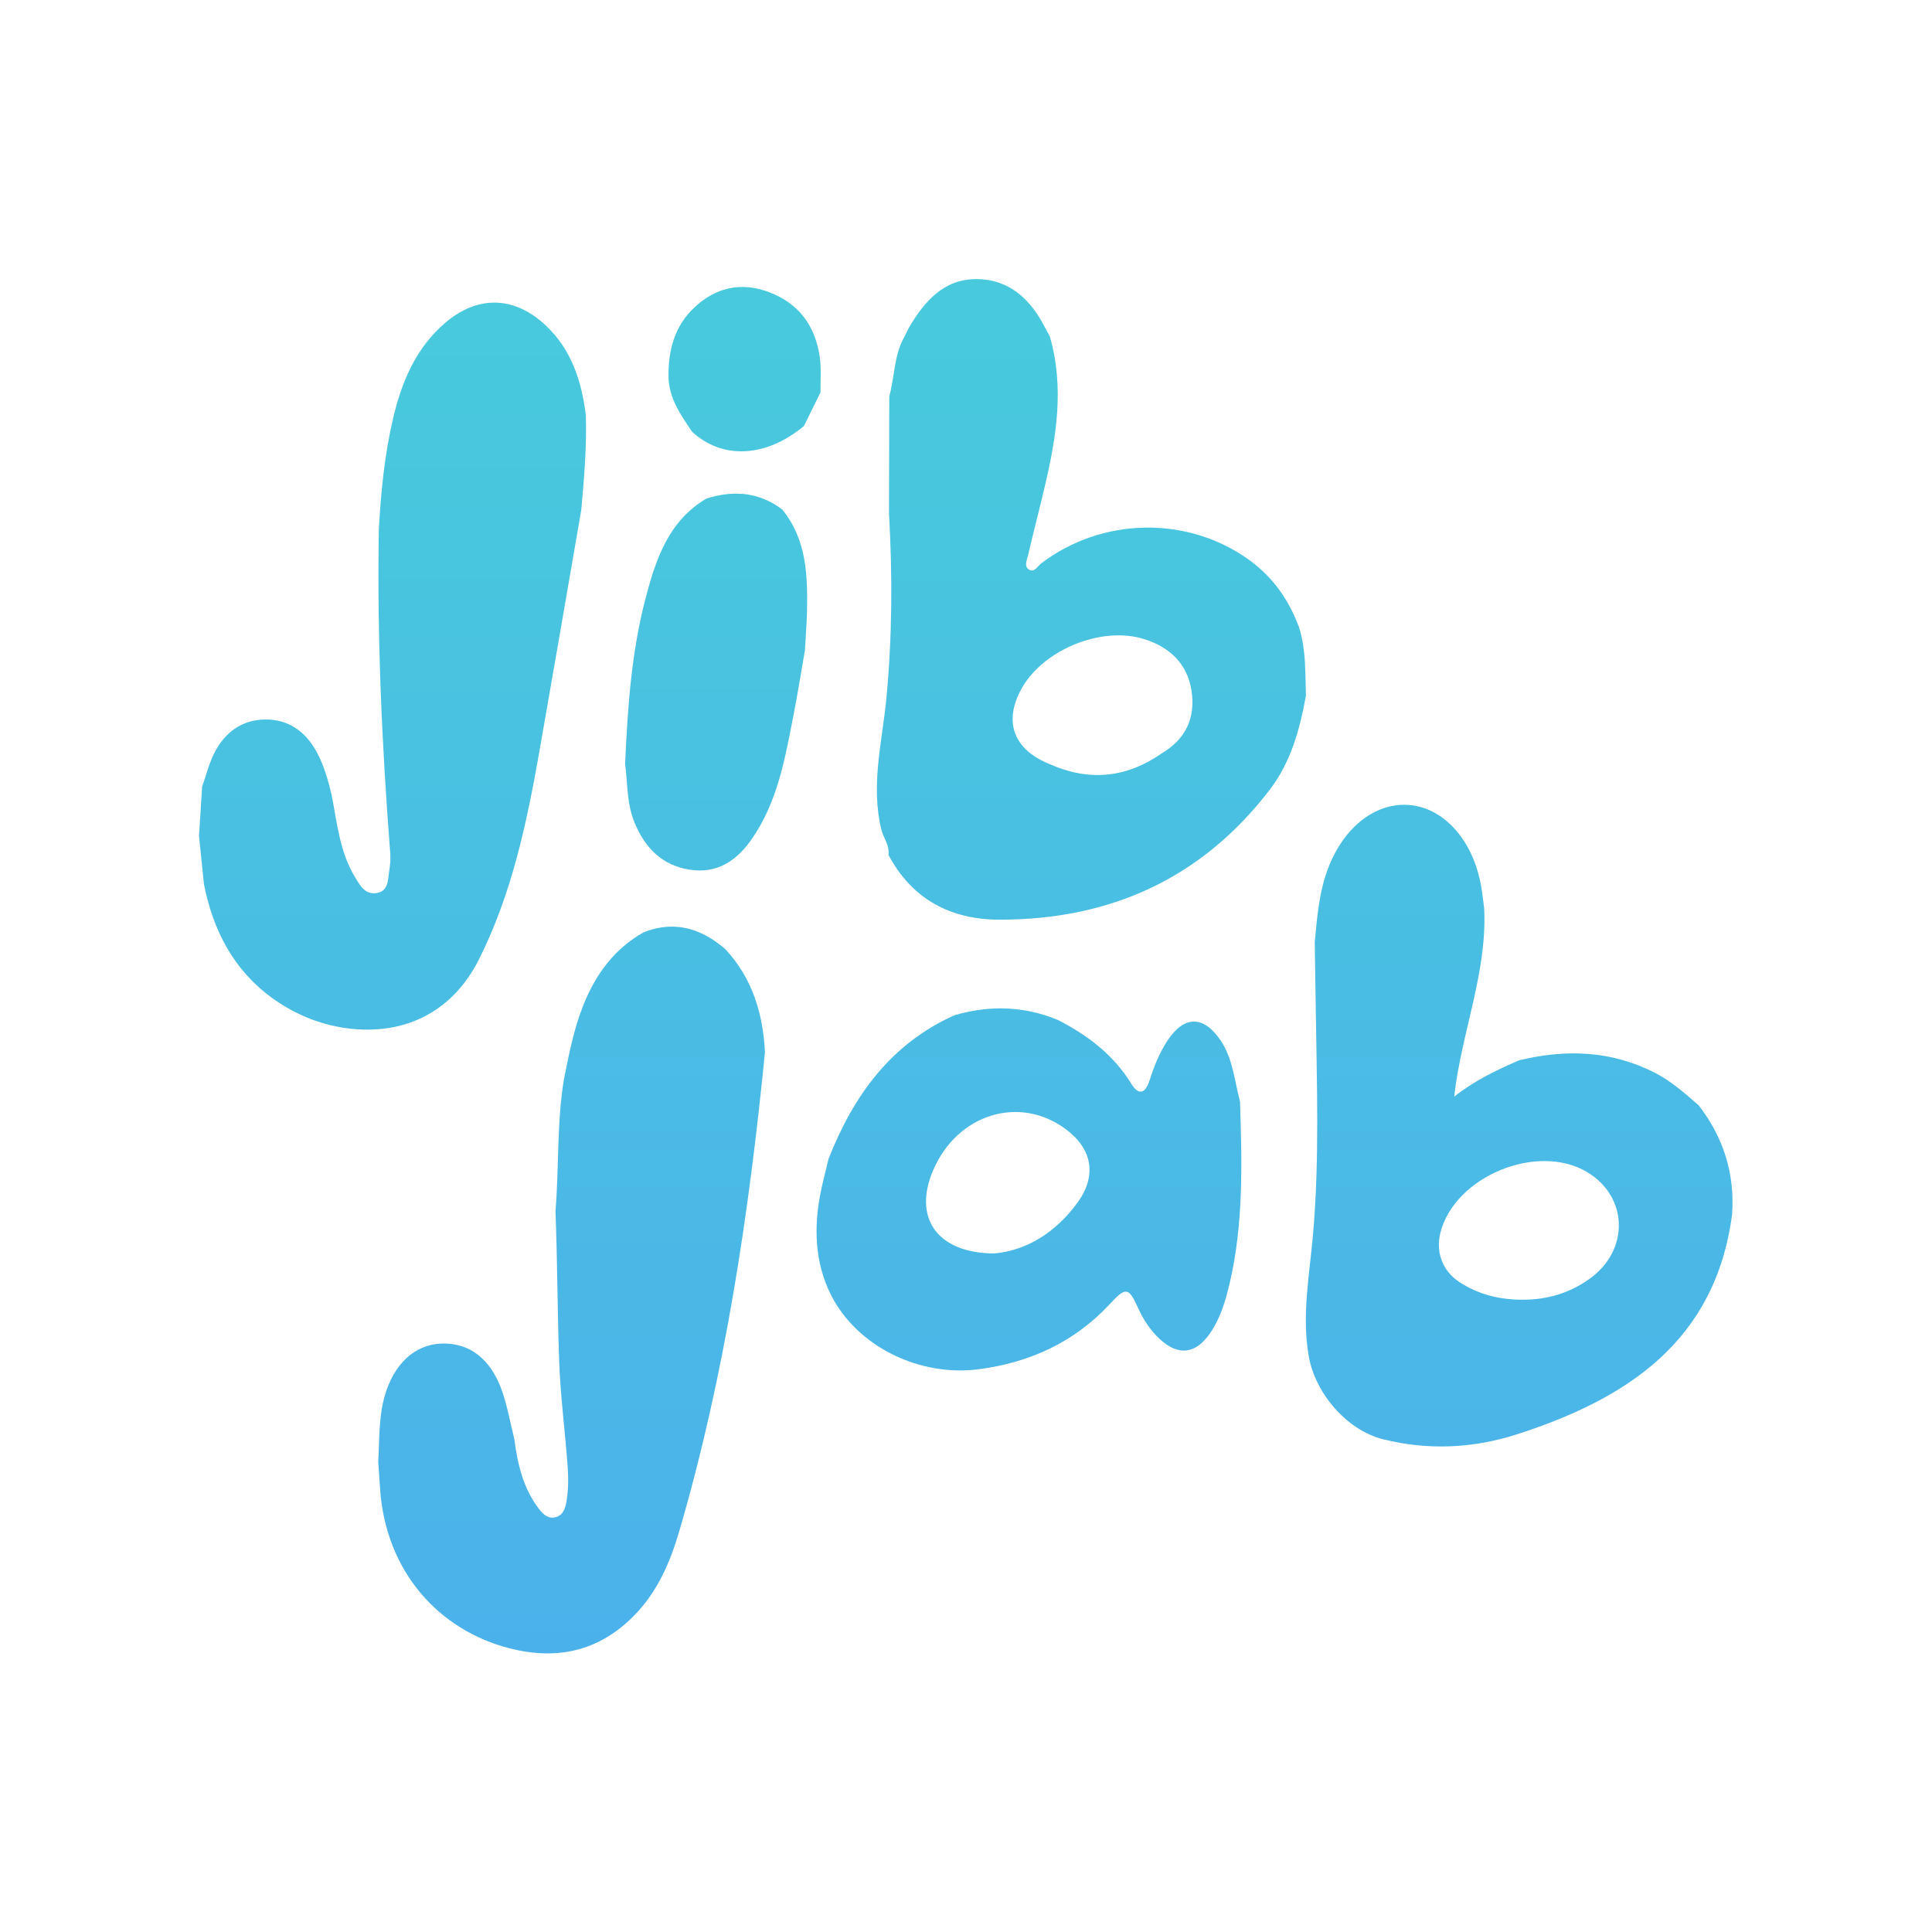 <?xml version="1.0" encoding="UTF-8" standalone="no"?>
<svg
   xmlns:dc="http://purl.org/dc/elements/1.1/"
   xmlns:cc="http://creativecommons.org/ns#"
   xmlns:rdf="http://www.w3.org/1999/02/22-rdf-syntax-ns#"
   xmlns:svg="http://www.w3.org/2000/svg"
   xmlns="http://www.w3.org/2000/svg"
   viewBox="0 0 200 200"
   height="200"
   width="200"
   xml:space="preserve"
   id="svg2"
   version="1.1"><defs
     id="defs6"><clipPath
       id="clipPath18"
       clipPathUnits="userSpaceOnUse"><path
         id="path16"
         d="m 102.948,82.062 c -0.545,-1.693 -0.68,-3.444 -0.846,-5.195 v 0 c 0.025,-1.617 0.053,-3.234 0.074,-4.852 v 0 c 0.076,-5.981 0.314,-11.964 -0.216,-17.938 v 0 c -0.277,-3.116 -0.876,-6.209 -0.323,-9.369 v 0 c 0.497,-2.846 2.929,-5.734 5.781,-6.444 v 0 c 3.549,-0.885 7.049,-0.694 10.441,0.402 v 0 c 8.502,2.749 15.355,7.219 16.653,17.052 v 0 c 0.227,3.156 -0.662,5.973 -2.586,8.473 v 0 c -1.071,0.925 -2.117,1.873 -3.399,2.529 v 0 c -3.397,1.741 -6.931,1.855 -10.563,0.971 v 0 c -1.739,-0.753 -3.445,-1.562 -5.031,-2.821 v 0 c 0.547,4.962 2.58,9.629 2.326,14.646 v 0 c -0.079,0.58 -0.139,1.164 -0.242,1.741 v 0 c -0.632,3.559 -2.92,6.093 -5.649,6.27 v 0 c -0.106,0.007 -0.211,0.01 -0.317,0.01 v 0 c -2.64,10e-4 -5.028,-2.141 -6.103,-5.475 m 10.383,-31.585 c -1.297,0.851 -1.854,2.319 -1.47,3.833 v 0 c 1.109,4.369 7.521,7.019 11.388,4.707 v 0 c 3.201,-1.916 3.312,-6.056 0.201,-8.288 v 0 c -1.54,-1.107 -3.285,-1.627 -5.182,-1.627 v 0 c -0.021,0 -0.041,0 -0.063,0 v 0 c -1.751,0.003 -3.395,0.404 -4.874,1.375" /></clipPath><linearGradient
       id="linearGradient28"
       spreadMethod="pad"
       gradientTransform="matrix(0,-150,-150,0,75,150)"
       gradientUnits="userSpaceOnUse"
       y2="0"
       x2="1"
       y1="0"
       x1="0"><stop
         id="stop24"
         offset="0"
         style="stop-opacity:1;stop-color:#47cfd9" /><stop
         id="stop26"
         offset="1"
         style="stop-opacity:1;stop-color:#4cacee" /></linearGradient><clipPath
       id="clipPath38"
       clipPathUnits="userSpaceOnUse"><path
         id="path36"
         d="m 75.812,128.363 c -2.511,0 -3.993,-1.704 -5.184,-3.699 v 0 c -0.149,-0.25 -0.253,-0.528 -0.397,-0.783 v 0 c -0.812,-1.439 -0.749,-3.097 -1.171,-4.634 v 0 c -0.007,-3.033 -0.015,-6.066 -0.022,-9.098 v 0 c 0.275,-4.781 0.253,-9.539 -0.201,-14.329 v 0 C 68.518,92.443 67.594,89.042 68.453,85.592 v 0 c 0.163,-0.654 0.652,-1.216 0.544,-1.94 v 0 c 1.833,-3.457 4.825,-5.03 8.617,-5.035 v 0 c 8.598,-0.011 15.702,3.188 20.994,10.092 v 0 c 1.648,2.152 2.334,4.687 2.809,7.297 v 0 c -0.053,1.762 0.012,3.536 -0.513,5.252 v 0 c -0.787,2.179 -2.066,3.993 -3.967,5.347 v 0 c -4.774,3.398 -11.381,3.26 -16.082,-0.323 v 0 c -0.283,-0.216 -0.526,-0.743 -0.954,-0.471 v 0 c -0.389,0.247 -0.153,0.732 -0.068,1.092 v 0 c 0.412,1.764 0.871,3.516 1.287,5.28 v 0 c 0.918,3.893 1.56,7.799 0.396,11.763 v 0 c -0.118,0.213 -0.241,0.423 -0.352,0.639 v 0 c -1.113,2.183 -2.744,3.756 -5.305,3.778 v 0 c -0.016,0 -0.031,0 -0.047,0 m 5.816,-37.711 c -2.902,1.117 -3.747,3.31 -2.284,5.926 v 0 c 1.697,3.033 6.257,4.878 9.552,3.816 v 0 c 1.958,-0.632 3.319,-1.908 3.638,-4.011 v 0 c 0.315,-2.077 -0.437,-3.725 -2.276,-4.823 v 0 c -1.614,-1.133 -3.287,-1.711 -5.021,-1.711 v 0 c -1.174,0 -2.378,0.264 -3.609,0.803" /></clipPath><linearGradient
       id="linearGradient48"
       spreadMethod="pad"
       gradientTransform="matrix(0,-150,-150,0,75,150)"
       gradientUnits="userSpaceOnUse"
       y2="0"
       x2="1"
       y1="0"
       x1="0"><stop
         id="stop44"
         offset="0"
         style="stop-opacity:1;stop-color:#47cfd9" /><stop
         id="stop46"
         offset="1"
         style="stop-opacity:1;stop-color:#4cacee" /></linearGradient><clipPath
       id="clipPath58"
       clipPathUnits="userSpaceOnUse"><path
         id="path56"
         d="m 34.592,124.981 c -2.301,-1.955 -3.403,-4.611 -4.067,-7.442 v 0 c -0.66,-2.814 -0.942,-5.698 -1.105,-8.587 v 0 c -0.145,-8.427 0.238,-16.834 0.89,-25.234 v 0 c 0.034,-0.434 -0.014,-0.883 -0.084,-1.315 v 0 c -0.114,-0.701 -0.04,-1.593 -1.015,-1.724 v 0 c -0.882,-0.119 -1.265,0.622 -1.644,1.246 v 0 c -1.2,1.974 -1.387,4.24 -1.824,6.433 v 0 c -0.277,1.133 -0.587,2.252 -1.151,3.285 v 0 c -0.868,1.59 -2.191,2.539 -4.005,2.519 v 0 c -1.815,-0.02 -3.145,-1.014 -3.948,-2.612 v 0 c -0.411,-0.82 -0.634,-1.734 -0.942,-2.607 v 0 c -0.081,-1.275 -0.162,-2.55 -0.243,-3.825 v 0 c 0.128,-1.247 0.256,-2.494 0.384,-3.74 v 0 c 0.695,-3.562 2.293,-6.646 5.242,-8.804 v 0 c 1.853,-1.357 4.02,-2.234 6.359,-2.447 v 0 c 4.293,-0.391 7.798,1.511 9.748,5.39 v 0 c 2.551,5.071 3.714,10.566 4.691,16.103 v 0 c 1.104,6.269 2.177,12.542 3.263,18.814 v 0 c 0.226,2.45 0.427,4.901 0.356,7.365 v 0 c -0.335,2.635 -1.104,5.073 -3.11,6.961 v 0 c -1.255,1.181 -2.621,1.776 -3.997,1.776 v 0 c -1.282,0 -2.574,-0.515 -3.798,-1.555" /></clipPath><linearGradient
       id="linearGradient68"
       spreadMethod="pad"
       gradientTransform="matrix(0,-150,-150,0,75,150)"
       gradientUnits="userSpaceOnUse"
       y2="0"
       x2="1"
       y1="0"
       x1="0"><stop
         id="stop64"
         offset="0"
         style="stop-opacity:1;stop-color:#47cfd9" /><stop
         id="stop66"
         offset="1"
         style="stop-opacity:1;stop-color:#4cacee" /></linearGradient><clipPath
       id="clipPath78"
       clipPathUnits="userSpaceOnUse"><path
         id="path76"
         d="m 53.936,126.17 c -1.556,-1.451 -2.055,-3.353 -2.019,-5.426 v 0 c 0.037,-1.658 0.961,-2.933 1.826,-4.233 v 0 c 2.365,-2.181 5.747,-2.008 8.69,0.444 v 0 c 0.429,0.871 0.859,1.742 1.288,2.613 v 0 c -0.014,0.919 0.07,1.851 -0.06,2.752 v 0 c -0.347,2.389 -1.599,4.138 -3.907,5.017 v 0 c -0.727,0.277 -1.431,0.413 -2.108,0.413 v 0 c -1.351,0 -2.596,-0.539 -3.71,-1.58" /></clipPath><linearGradient
       id="linearGradient88"
       spreadMethod="pad"
       gradientTransform="matrix(0,-150,-150,0,75,150)"
       gradientUnits="userSpaceOnUse"
       y2="0"
       x2="1"
       y1="0"
       x1="0"><stop
         id="stop84"
         offset="0"
         style="stop-opacity:1;stop-color:#47cfd9" /><stop
         id="stop86"
         offset="1"
         style="stop-opacity:1;stop-color:#4cacee" /></linearGradient><clipPath
       id="clipPath98"
       clipPathUnits="userSpaceOnUse"><path
         id="path96"
         d="m 74.133,71.199 c -4.959,-2.218 -7.85,-6.252 -9.78,-11.131 v 0 C 64.15,59.22 63.926,58.377 63.749,57.523 v 0 c -0.574,-2.762 -0.474,-5.559 0.782,-8.045 v 0 c 2.048,-4.054 6.925,-6.374 11.482,-5.775 v 0 c 3.966,0.522 7.422,2.094 10.182,5.073 v 0 c 1.24,1.34 1.455,1.296 2.185,-0.31 v 0 c 0.411,-0.906 0.941,-1.724 1.666,-2.4 v 0 c 1.459,-1.361 2.806,-1.195 3.933,0.442 v 0 c 0.792,1.15 1.178,2.452 1.496,3.788 v 0 c 1.113,4.682 0.975,9.437 0.824,14.192 v 0 c -0.428,1.596 -0.537,3.295 -1.49,4.726 v 0 c -1.315,1.972 -2.834,1.989 -4.134,0.025 v 0 C 90.05,68.294 89.629,67.247 89.286,66.17 v 0 c -0.307,-0.968 -0.802,-1.315 -1.437,-0.285 v 0 c -1.383,2.25 -3.387,3.756 -5.684,4.939 v 0 c -1.472,0.612 -2.96,0.903 -4.461,0.903 v 0 c -1.182,0 -2.372,-0.181 -3.571,-0.528 M 72.469,59.161 c 1.882,4.374 6.709,5.862 10.308,3.178 v 0 c 2.039,-1.52 2.418,-3.575 0.934,-5.648 v 0 c -1.716,-2.396 -4.048,-3.79 -6.515,-3.996 v 0 c -4.48,0.03 -6.297,2.82 -4.727,6.466" /></clipPath><linearGradient
       id="linearGradient108"
       spreadMethod="pad"
       gradientTransform="matrix(0,-150,-150,0,75,150)"
       gradientUnits="userSpaceOnUse"
       y2="0"
       x2="1"
       y1="0"
       x1="0"><stop
         id="stop104"
         offset="0"
         style="stop-opacity:1;stop-color:#47cfd9" /><stop
         id="stop106"
         offset="1"
         style="stop-opacity:1;stop-color:#4cacee" /></linearGradient><clipPath
       id="clipPath118"
       clipPathUnits="userSpaceOnUse"><path
         id="path116"
         d="m 50.002,77.644 c -2.27,-1.266 -3.712,-3.231 -4.67,-5.587 v 0 C 44.577,70.196 44.201,68.23 43.803,66.272 v 0 C 43.23,62.864 43.424,59.407 43.138,55.981 v 0 c 0.153,-3.906 0.147,-7.819 0.29,-11.722 v 0 c 0.1,-2.712 0.464,-5.43 0.658,-8.151 v 0 c 0.063,-0.887 0.056,-1.757 -0.087,-2.631 v 0 c -0.091,-0.555 -0.248,-1.099 -0.843,-1.262 v 0 c -0.61,-0.166 -1.023,0.269 -1.347,0.702 v 0 c -1.184,1.577 -1.618,3.426 -1.862,5.336 v 0 c -0.318,1.273 -0.539,2.58 -0.975,3.811 v 0 c -0.887,2.492 -2.57,3.724 -4.723,3.632 v 0 c -2.065,-0.09 -3.675,-1.602 -4.379,-4.09 v 0 c -0.472,-1.665 -0.396,-3.38 -0.498,-5.079 v 0 c 0.047,-0.685 0.096,-1.369 0.141,-2.054 v 0 c 0.423,-6.528 4.617,-11.05 10.059,-12.442 v 0 c 3.68,-0.94 6.961,-0.243 9.706,2.578 v 0 c 1.811,1.86 2.78,4.144 3.48,6.541 v 0 c 3.551,12.148 5.405,24.606 6.648,37.17 v 0 c -0.151,3.001 -0.975,5.745 -3.071,7.999 v 0 c -1.277,1.107 -2.65,1.757 -4.159,1.757 v 0 c -0.694,0 -1.418,-0.138 -2.174,-0.432" /></clipPath><linearGradient
       id="linearGradient128"
       spreadMethod="pad"
       gradientTransform="matrix(0,-150,-150,0,75,150)"
       gradientUnits="userSpaceOnUse"
       y2="0"
       x2="1"
       y1="0"
       x1="0"><stop
         id="stop124"
         offset="0"
         style="stop-opacity:1;stop-color:#47cfd9" /><stop
         id="stop126"
         offset="1"
         style="stop-opacity:1;stop-color:#4cacee" /></linearGradient><clipPath
       id="clipPath138"
       clipPathUnits="userSpaceOnUse"><path
         id="path136"
         d="m 54.852,111.316 c -2.9,-1.722 -3.894,-4.624 -4.691,-7.633 v 0 c -1.125,-4.252 -1.423,-8.611 -1.615,-12.98 v 0 c 0.204,-1.53 0.118,-3.081 0.742,-4.574 v 0 c 0.819,-1.963 2.128,-3.277 4.229,-3.623 v 0 c 2.121,-0.351 3.656,0.64 4.85,2.35 v 0 c 1.998,2.864 2.58,6.198 3.232,9.51 v 0 c 0.338,1.718 0.61,3.45 0.911,5.177 v 0 c 0.03,0.49 0.06,0.982 0.09,1.473 v 0 c 0.024,0.482 0.062,0.965 0.071,1.448 v 0 c 0.054,2.835 -10e-4,5.646 -1.924,8.007 v 0 c -1.131,0.853 -2.332,1.23 -3.585,1.23 v 0 c -0.752,0 -1.522,-0.136 -2.31,-0.385" /></clipPath><linearGradient
       id="linearGradient148"
       spreadMethod="pad"
       gradientTransform="matrix(0,-150,-150,0,75,150)"
       gradientUnits="userSpaceOnUse"
       y2="0"
       x2="1"
       y1="0"
       x1="0"><stop
         id="stop144"
         offset="0"
         style="stop-opacity:1;stop-color:#47cfd9" /><stop
         id="stop146"
         offset="1"
         style="stop-opacity:1;stop-color:#4cacee" /></linearGradient></defs><g
     transform="matrix(1.333,0,0,-1.333,0,200)"
     id="g10"><g
       id="g12"><g
         clip-path="url(#clipPath18)"
         id="g14"><g
           id="g20"><g
             id="g22"><path
               id="path30"
               style="fill:url(#linearGradient28);stroke:none"
               d="m 102.948,82.062 c -0.545,-1.693 -0.68,-3.444 -0.846,-5.195 v 0 c 0.025,-1.617 0.053,-3.234 0.074,-4.852 v 0 c 0.076,-5.981 0.314,-11.964 -0.216,-17.938 v 0 c -0.277,-3.116 -0.876,-6.209 -0.323,-9.369 v 0 c 0.497,-2.846 2.929,-5.734 5.781,-6.444 v 0 c 3.549,-0.885 7.049,-0.694 10.441,0.402 v 0 c 8.502,2.749 15.355,7.219 16.653,17.052 v 0 c 0.227,3.156 -0.662,5.973 -2.586,8.473 v 0 c -1.071,0.925 -2.117,1.873 -3.399,2.529 v 0 c -3.397,1.741 -6.931,1.855 -10.563,0.971 v 0 c -1.739,-0.753 -3.445,-1.562 -5.031,-2.821 v 0 c 0.547,4.962 2.58,9.629 2.326,14.646 v 0 c -0.079,0.58 -0.139,1.164 -0.242,1.741 v 0 c -0.632,3.559 -2.92,6.093 -5.649,6.27 v 0 c -0.106,0.007 -0.211,0.01 -0.317,0.01 v 0 c -2.64,10e-4 -5.028,-2.141 -6.103,-5.475 m 10.383,-31.585 c -1.297,0.851 -1.854,2.319 -1.47,3.833 v 0 c 1.109,4.369 7.521,7.019 11.388,4.707 v 0 c 3.201,-1.916 3.312,-6.056 0.201,-8.288 v 0 c -1.54,-1.107 -3.285,-1.627 -5.182,-1.627 v 0 c -0.021,0 -0.041,0 -0.063,0 v 0 c -1.751,0.003 -3.395,0.404 -4.874,1.375" /></g></g></g></g><g
       id="g32"><g
         clip-path="url(#clipPath38)"
         id="g34"><g
           id="g40"><g
             id="g42"><path
               id="path50"
               style="fill:url(#linearGradient48);stroke:none"
               d="m 75.812,128.363 c -2.511,0 -3.993,-1.704 -5.184,-3.699 v 0 c -0.149,-0.25 -0.253,-0.528 -0.397,-0.783 v 0 c -0.812,-1.439 -0.749,-3.097 -1.171,-4.634 v 0 c -0.007,-3.033 -0.015,-6.066 -0.022,-9.098 v 0 c 0.275,-4.781 0.253,-9.539 -0.201,-14.329 v 0 C 68.518,92.443 67.594,89.042 68.453,85.592 v 0 c 0.163,-0.654 0.652,-1.216 0.544,-1.94 v 0 c 1.833,-3.457 4.825,-5.03 8.617,-5.035 v 0 c 8.598,-0.011 15.702,3.188 20.994,10.092 v 0 c 1.648,2.152 2.334,4.687 2.809,7.297 v 0 c -0.053,1.762 0.012,3.536 -0.513,5.252 v 0 c -0.787,2.179 -2.066,3.993 -3.967,5.347 v 0 c -4.774,3.398 -11.381,3.26 -16.082,-0.323 v 0 c -0.283,-0.216 -0.526,-0.743 -0.954,-0.471 v 0 c -0.389,0.247 -0.153,0.732 -0.068,1.092 v 0 c 0.412,1.764 0.871,3.516 1.287,5.28 v 0 c 0.918,3.893 1.56,7.799 0.396,11.763 v 0 c -0.118,0.213 -0.241,0.423 -0.352,0.639 v 0 c -1.113,2.183 -2.744,3.756 -5.305,3.778 v 0 c -0.016,0 -0.031,0 -0.047,0 m 5.816,-37.711 c -2.902,1.117 -3.747,3.31 -2.284,5.926 v 0 c 1.697,3.033 6.257,4.878 9.552,3.816 v 0 c 1.958,-0.632 3.319,-1.908 3.638,-4.011 v 0 c 0.315,-2.077 -0.437,-3.725 -2.276,-4.823 v 0 c -1.614,-1.133 -3.287,-1.711 -5.021,-1.711 v 0 c -1.174,0 -2.378,0.264 -3.609,0.803" /></g></g></g></g><g
       id="g52"><g
         clip-path="url(#clipPath58)"
         id="g54"><g
           id="g60"><g
             id="g62"><path
               id="path70"
               style="fill:url(#linearGradient68);stroke:none"
               d="m 34.592,124.981 c -2.301,-1.955 -3.403,-4.611 -4.067,-7.442 v 0 c -0.66,-2.814 -0.942,-5.698 -1.105,-8.587 v 0 c -0.145,-8.427 0.238,-16.834 0.89,-25.234 v 0 c 0.034,-0.434 -0.014,-0.883 -0.084,-1.315 v 0 c -0.114,-0.701 -0.04,-1.593 -1.015,-1.724 v 0 c -0.882,-0.119 -1.265,0.622 -1.644,1.246 v 0 c -1.2,1.974 -1.387,4.24 -1.824,6.433 v 0 c -0.277,1.133 -0.587,2.252 -1.151,3.285 v 0 c -0.868,1.59 -2.191,2.539 -4.005,2.519 v 0 c -1.815,-0.02 -3.145,-1.014 -3.948,-2.612 v 0 c -0.411,-0.82 -0.634,-1.734 -0.942,-2.607 v 0 c -0.081,-1.275 -0.162,-2.55 -0.243,-3.825 v 0 c 0.128,-1.247 0.256,-2.494 0.384,-3.74 v 0 c 0.695,-3.562 2.293,-6.646 5.242,-8.804 v 0 c 1.853,-1.357 4.02,-2.234 6.359,-2.447 v 0 c 4.293,-0.391 7.798,1.511 9.748,5.39 v 0 c 2.551,5.071 3.714,10.566 4.691,16.103 v 0 c 1.104,6.269 2.177,12.542 3.263,18.814 v 0 c 0.226,2.45 0.427,4.901 0.356,7.365 v 0 c -0.335,2.635 -1.104,5.073 -3.11,6.961 v 0 c -1.255,1.181 -2.621,1.776 -3.997,1.776 v 0 c -1.282,0 -2.574,-0.515 -3.798,-1.555" /></g></g></g></g><g
       id="g72"><g
         clip-path="url(#clipPath78)"
         id="g74"><g
           id="g80"><g
             id="g82"><path
               id="path90"
               style="fill:url(#linearGradient88);stroke:none"
               d="m 53.936,126.17 c -1.556,-1.451 -2.055,-3.353 -2.019,-5.426 v 0 c 0.037,-1.658 0.961,-2.933 1.826,-4.233 v 0 c 2.365,-2.181 5.747,-2.008 8.69,0.444 v 0 c 0.429,0.871 0.859,1.742 1.288,2.613 v 0 c -0.014,0.919 0.07,1.851 -0.06,2.752 v 0 c -0.347,2.389 -1.599,4.138 -3.907,5.017 v 0 c -0.727,0.277 -1.431,0.413 -2.108,0.413 v 0 c -1.351,0 -2.596,-0.539 -3.71,-1.58" /></g></g></g></g><g
       id="g92"><g
         clip-path="url(#clipPath98)"
         id="g94"><g
           id="g100"><g
             id="g102"><path
               id="path110"
               style="fill:url(#linearGradient108);stroke:none"
               d="m 74.133,71.199 c -4.959,-2.218 -7.85,-6.252 -9.78,-11.131 v 0 C 64.15,59.22 63.926,58.377 63.749,57.523 v 0 c -0.574,-2.762 -0.474,-5.559 0.782,-8.045 v 0 c 2.048,-4.054 6.925,-6.374 11.482,-5.775 v 0 c 3.966,0.522 7.422,2.094 10.182,5.073 v 0 c 1.24,1.34 1.455,1.296 2.185,-0.31 v 0 c 0.411,-0.906 0.941,-1.724 1.666,-2.4 v 0 c 1.459,-1.361 2.806,-1.195 3.933,0.442 v 0 c 0.792,1.15 1.178,2.452 1.496,3.788 v 0 c 1.113,4.682 0.975,9.437 0.824,14.192 v 0 c -0.428,1.596 -0.537,3.295 -1.49,4.726 v 0 c -1.315,1.972 -2.834,1.989 -4.134,0.025 v 0 C 90.05,68.294 89.629,67.247 89.286,66.17 v 0 c -0.307,-0.968 -0.802,-1.315 -1.437,-0.285 v 0 c -1.383,2.25 -3.387,3.756 -5.684,4.939 v 0 c -1.472,0.612 -2.96,0.903 -4.461,0.903 v 0 c -1.182,0 -2.372,-0.181 -3.571,-0.528 M 72.469,59.161 c 1.882,4.374 6.709,5.862 10.308,3.178 v 0 c 2.039,-1.52 2.418,-3.575 0.934,-5.648 v 0 c -1.716,-2.396 -4.048,-3.79 -6.515,-3.996 v 0 c -4.48,0.03 -6.297,2.82 -4.727,6.466" /></g></g></g></g><g
       id="g112"><g
         clip-path="url(#clipPath118)"
         id="g114"><g
           id="g120"><g
             id="g122"><path
               id="path130"
               style="fill:url(#linearGradient128);stroke:none"
               d="m 50.002,77.644 c -2.27,-1.266 -3.712,-3.231 -4.67,-5.587 v 0 C 44.577,70.196 44.201,68.23 43.803,66.272 v 0 C 43.23,62.864 43.424,59.407 43.138,55.981 v 0 c 0.153,-3.906 0.147,-7.819 0.29,-11.722 v 0 c 0.1,-2.712 0.464,-5.43 0.658,-8.151 v 0 c 0.063,-0.887 0.056,-1.757 -0.087,-2.631 v 0 c -0.091,-0.555 -0.248,-1.099 -0.843,-1.262 v 0 c -0.61,-0.166 -1.023,0.269 -1.347,0.702 v 0 c -1.184,1.577 -1.618,3.426 -1.862,5.336 v 0 c -0.318,1.273 -0.539,2.58 -0.975,3.811 v 0 c -0.887,2.492 -2.57,3.724 -4.723,3.632 v 0 c -2.065,-0.09 -3.675,-1.602 -4.379,-4.09 v 0 c -0.472,-1.665 -0.396,-3.38 -0.498,-5.079 v 0 c 0.047,-0.685 0.096,-1.369 0.141,-2.054 v 0 c 0.423,-6.528 4.617,-11.05 10.059,-12.442 v 0 c 3.68,-0.94 6.961,-0.243 9.706,2.578 v 0 c 1.811,1.86 2.78,4.144 3.48,6.541 v 0 c 3.551,12.148 5.405,24.606 6.648,37.17 v 0 c -0.151,3.001 -0.975,5.745 -3.071,7.999 v 0 c -1.277,1.107 -2.65,1.757 -4.159,1.757 v 0 c -0.694,0 -1.418,-0.138 -2.174,-0.432" /></g></g></g></g><g
       id="g132"><g
         clip-path="url(#clipPath138)"
         id="g134"><g
           id="g140"><g
             id="g142"><path
               id="path150"
               style="fill:url(#linearGradient148);stroke:none"
               d="m 54.852,111.316 c -2.9,-1.722 -3.894,-4.624 -4.691,-7.633 v 0 c -1.125,-4.252 -1.423,-8.611 -1.615,-12.98 v 0 c 0.204,-1.53 0.118,-3.081 0.742,-4.574 v 0 c 0.819,-1.963 2.128,-3.277 4.229,-3.623 v 0 c 2.121,-0.351 3.656,0.64 4.85,2.35 v 0 c 1.998,2.864 2.58,6.198 3.232,9.51 v 0 c 0.338,1.718 0.61,3.45 0.911,5.177 v 0 c 0.03,0.49 0.06,0.982 0.09,1.473 v 0 c 0.024,0.482 0.062,0.965 0.071,1.448 v 0 c 0.054,2.835 -10e-4,5.646 -1.924,8.007 v 0 c -1.131,0.853 -2.332,1.23 -3.585,1.23 v 0 c -0.752,0 -1.522,-0.136 -2.31,-0.385" /></g></g></g></g></g></svg>